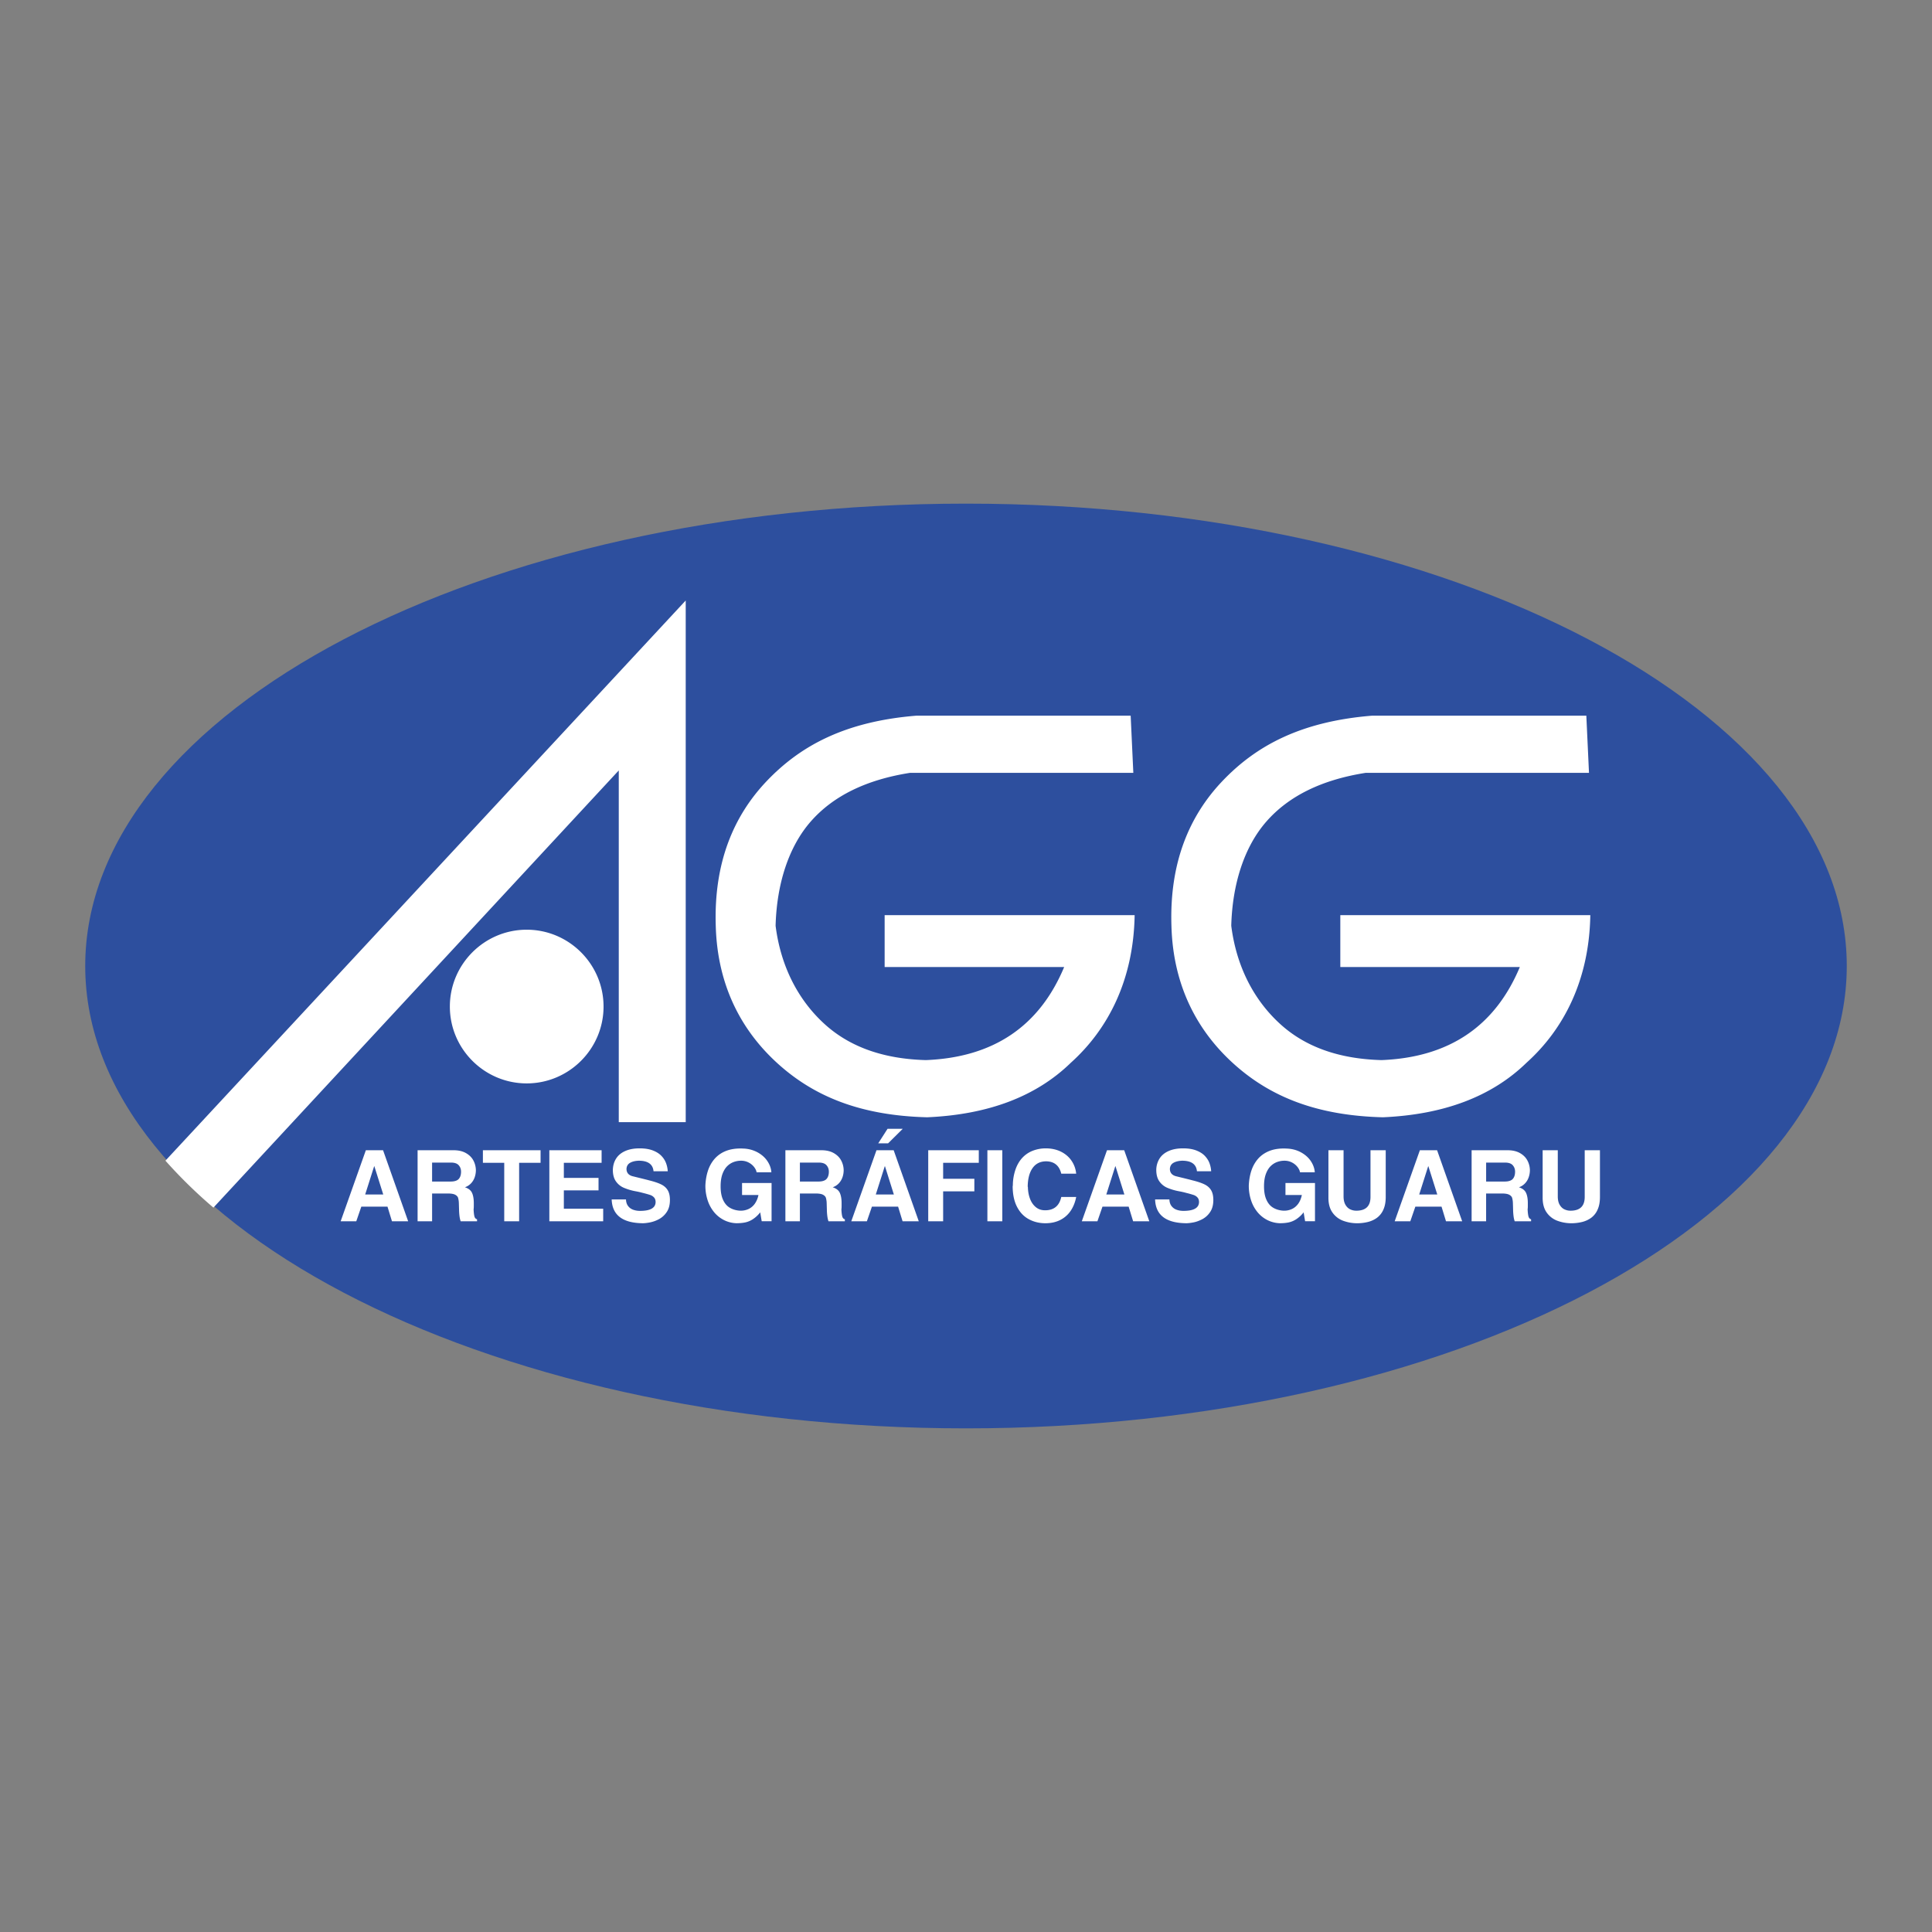 <svg xmlns="http://www.w3.org/2000/svg" width="2500" height="2500" viewBox="0 0 192.756 192.756"><rect x="0" y="0" width="192.756" height="192.756" fill="#808080" stroke="none"/><g fill-rule="evenodd" clip-rule="evenodd"><path fill="#fff" fill-opacity="0" d="M0 0h192.756v192.756H0V0z"/><path d="M96.378 50.248c48.399 0 87.874 20.723 87.874 46.13 0 25.407-39.475 46.13-87.874 46.13-48.4 0-87.875-20.723-87.875-46.13.001-25.408 39.476-46.13 87.875-46.13z" fill="#2d4f9e"/><path d="M33.988 121.846l2.513-7.086h1.717l2.503 7.086h-1.615l-.445-1.457h-2.613l-.502 1.457h-1.558zm3.341-5.489l-.895 2.818h1.803l-.887-2.818h-.021zm4.334 5.489v-7.086h3.597c.487 0 .898.096 1.23.285.332.189.578.434.738.734.159.299.242.619.251.961 0 .258-.043.504-.126.736-.084.23-.209.434-.375.604s-.363.295-.595.375c.36.115.598.305.714.564s.174.598.174 1.012v.297c0 .139-.007.246-.02.322.013.314.041.551.083.711.042.158.13.254.261.287v.197h-1.636a2.661 2.661 0 0 1-.115-.52 6.127 6.127 0 0 1-.044-.621 51.405 51.405 0 0 0-.019-.633 2.29 2.29 0 0 0-.075-.557c-.041-.129-.139-.234-.294-.316-.154-.082-.396-.123-.722-.123h-1.58v2.77h-1.447v.001zm1.448-3.963h1.843c.388 0 .659-.086.814-.258.154-.172.231-.416.231-.727 0-.25-.077-.463-.233-.641s-.412-.266-.772-.266H43.11v1.892h.001zm7.196 3.963v-5.834h-2.128v-1.252h5.754v1.252h-2.139v5.834h-1.487zm4.501 0v-7.086h5.214v1.252h-3.767v1.508h3.461v1.242h-3.461v1.832h3.925v1.252h-5.372zm6.219-2.178h1.429c.006.262.075.48.204.652.129.172.297.297.505.373.208.078.437.117.688.117 1.022 0 1.541-.289 1.557-.869 0-.201-.052-.359-.159-.473a.886.886 0 0 0-.373-.242 10.332 10.332 0 0 0-.748-.211 8.034 8.034 0 0 0-.681-.156 5.677 5.677 0 0 1-1.211-.355 1.853 1.853 0 0 1-.792-.648c-.201-.287-.302-.666-.302-1.135.012-.434.122-.811.33-1.137.208-.324.511-.574.908-.748.396-.176.874-.264 1.433-.264.517 0 .957.07 1.319.209.359.139.647.32.858.545a2.1 2.1 0 0 1 .465.734c.097.268.151.531.165.799h-1.419c-.064-.703-.556-1.055-1.477-1.055-.338.012-.623.078-.85.203-.229.127-.352.328-.371.605 0 .371.187.613.563.729.356.09.691.17 1.005.248.312.078.542.135.688.176.516.127.92.264 1.21.408.291.145.509.34.653.586.143.244.214.566.214.965 0 .49-.108.895-.325 1.209a2.14 2.14 0 0 1-.792.715 3.23 3.23 0 0 1-.886.314c-.281.053-.516.08-.706.08-2.014-.021-3.047-.813-3.102-2.374zm9.35-1.4c.023-.518.104-.992.245-1.434.139-.439.35-.826.63-1.166a2.895 2.895 0 0 1 1.079-.797c.438-.191.956-.287 1.554-.287a3.18 3.18 0 0 1 .248.008 3.192 3.192 0 0 1 1.437.371c.423.23.753.523.993.881.238.357.37.729.397 1.113h-1.478c-.016-.143-.088-.305-.215-.484a1.617 1.617 0 0 0-.54-.469 1.597 1.597 0 0 0-.81-.199c-.224 0-.45.037-.678.115a1.78 1.78 0 0 0-.653.398c-.206.193-.372.455-.5.793-.126.34-.19.754-.19 1.246 0 .537.077.979.231 1.322.152.348.36.604.616.773.258.168.553.273.887.318a1.849 1.849 0 0 0 1.058-.15c.239-.113.445-.285.615-.518a2.31 2.31 0 0 0 .368-.877h-1.636v-1.195h2.945v3.814h-.985l-.148-.889a3.06 3.06 0 0 1-.736.686 2.22 2.22 0 0 1-.762.32c-.256.053-.549.08-.879.08a2.963 2.963 0 0 1-1.157-.275 3.057 3.057 0 0 1-.997-.746 3.602 3.602 0 0 1-.688-1.191 4.605 4.605 0 0 1-.251-1.561zm7.982 3.578v-7.086h3.596c.488 0 .898.096 1.23.285.332.189.578.434.737.734.159.299.243.619.251.961 0 .258-.042.504-.126.736-.084.23-.209.434-.375.604-.166.17-.363.295-.594.375.359.115.598.305.714.564.116.26.174.598.174 1.012v.297c0 .139-.006.246-.02.322.014.314.042.551.084.711.043.158.129.254.261.287v.197h-1.635a2.736 2.736 0 0 1-.115-.52 5.598 5.598 0 0 1-.044-.621c-.005-.221-.012-.432-.018-.633a2.282 2.282 0 0 0-.076-.557c-.042-.129-.14-.234-.294-.316-.155-.082-.396-.123-.723-.123h-1.58v2.77h-1.447v.001zm1.448-3.963h1.843c.387 0 .658-.086.814-.258.154-.172.231-.416.231-.727 0-.25-.077-.463-.233-.641s-.412-.266-.772-.266h-1.884v1.892h.001zm5.126 3.963l2.513-7.086h1.716l2.503 7.086H90.05l-.445-1.457h-2.613l-.502 1.457h-1.557zm3.34-5.489l-.895 2.818h1.803l-.887-2.818h-.021zm1.795-3.736l-1.46 1.447h-.985l.927-1.447h1.518zm2.541 9.225v-7.086h5.045v1.252h-3.557v1.596h3.114v1.252h-3.114v2.986h-1.488zm5.903 0v-7.086H100v7.086h-1.488zm2.541-3.676a4.93 4.93 0 0 1 .271-1.512c.159-.447.38-.822.66-1.129a2.807 2.807 0 0 1 1.017-.705 3.592 3.592 0 0 1 1.324-.252c.572 0 1.082.111 1.527.33.445.223.798.525 1.057.908.262.387.416.816.462 1.287h-1.489c-.197-.807-.696-1.217-1.497-1.232-.592 0-1.047.225-1.362.67-.317.447-.479 1.066-.489 1.859.013.016.02.035.02.061.009.404.075.781.205 1.129.128.348.318.629.575.844.254.215.566.322.934.322.883 0 1.422-.443 1.615-1.33h1.489c-.095.504-.27.951-.525 1.344a2.726 2.726 0 0 1-1.021.93c-.425.227-.924.342-1.5.35-.626 0-1.187-.135-1.679-.404-.495-.266-.886-.674-1.173-1.225-.287-.547-.434-1.229-.44-2.037.012-.06.019-.13.019-.208zm6.879 3.676l2.513-7.086h1.717l2.503 7.086h-1.614l-.445-1.457h-2.613l-.503 1.457h-1.558zm3.34-5.489l-.896 2.818h1.804l-.887-2.818h-.021zm3.972 3.311h1.428c.007.262.076.48.204.652.13.172.298.297.506.373.207.078.437.117.688.117 1.021 0 1.54-.289 1.557-.869 0-.201-.053-.359-.16-.473a.877.877 0 0 0-.372-.242 10.332 10.332 0 0 0-.748-.211 7.947 7.947 0 0 0-.681-.156 5.677 5.677 0 0 1-1.211-.355 1.856 1.856 0 0 1-.791-.648c-.202-.287-.302-.666-.302-1.135a2.17 2.17 0 0 1 .329-1.137c.209-.324.512-.574.908-.748.396-.176.874-.264 1.433-.264.517 0 .957.07 1.318.209.359.139.647.32.859.545.213.225.368.469.465.734.097.268.151.531.164.799h-1.419c-.064-.703-.557-1.055-1.477-1.055-.338.012-.622.078-.851.203-.229.127-.352.328-.371.605 0 .371.188.613.563.729.355.09.691.17 1.005.248.312.078.542.135.688.176.517.127.92.264 1.211.408.29.145.509.34.652.586.143.244.215.566.215.965 0 .49-.108.895-.325 1.209a2.14 2.14 0 0 1-.792.715c-.31.158-.605.264-.885.314-.281.053-.516.08-.707.08-2.015-.021-3.048-.813-3.101-2.374zm9.349-1.4c.023-.518.104-.992.245-1.434.14-.439.35-.826.631-1.166.28-.338.641-.604 1.079-.797.437-.191.955-.287 1.554-.287.026 0 .065 0 .121.002.055.004.097.006.127.006.535.018 1.013.141 1.437.371s.754.523.994.881c.237.357.369.729.396 1.113h-1.478c-.017-.143-.089-.305-.215-.484a1.641 1.641 0 0 0-.541-.469 1.597 1.597 0 0 0-.81-.199c-.224 0-.45.037-.679.115a1.804 1.804 0 0 0-.653.398c-.205.193-.371.455-.499.793-.127.34-.19.754-.19 1.246 0 .537.077.979.231 1.322.152.348.359.604.616.773.257.168.554.273.887.318a1.849 1.849 0 0 0 1.058-.15c.239-.113.445-.285.616-.518.169-.234.292-.527.367-.877h-1.636v-1.195h2.945v3.814h-.986l-.147-.889a3.056 3.056 0 0 1-.735.686 2.224 2.224 0 0 1-.763.32c-.255.053-.548.08-.878.08a2.968 2.968 0 0 1-1.158-.275 3.053 3.053 0 0 1-.996-.746 3.584 3.584 0 0 1-.688-1.191 4.58 4.58 0 0 1-.252-1.561zm7.944 1.232v-4.74h1.51v4.602c0 .344.062.623.188.838s.284.367.477.457c.191.09.393.135.604.135.945 0 1.418-.457 1.418-1.371v-4.66h1.52v4.66c0 .494-.077.912-.231 1.256a2.005 2.005 0 0 1-.629.812c-.265.197-.57.338-.913.426a4.59 4.59 0 0 1-1.117.129 4.021 4.021 0 0 1-1.378-.256 2.25 2.25 0 0 1-1.041-.807c-.272-.379-.408-.872-.408-1.481zm6.611 2.346l2.513-7.086h1.717l2.503 7.086h-1.614l-.445-1.457h-2.613l-.502 1.457h-1.559zm3.342-5.489l-.896 2.818h1.803l-.887-2.818h-.02zm4.333 5.489v-7.086h3.597c.488 0 .898.096 1.23.285s.578.434.737.734c.159.299.243.619.251.961 0 .258-.043.504-.127.736-.083.23-.207.434-.374.604-.166.17-.362.295-.594.375.359.115.597.305.714.564s.174.598.174 1.012v.297c0 .139-.006.246-.02.322.014.314.041.551.084.711.043.158.13.254.261.287v.197h-1.636a2.593 2.593 0 0 1-.114-.52 6.116 6.116 0 0 1-.045-.621 52.03 52.03 0 0 0-.018-.633 2.282 2.282 0 0 0-.076-.557c-.041-.129-.14-.234-.294-.316s-.396-.123-.723-.123h-1.58v2.77h-1.447v.001zm1.448-3.963h1.844c.387 0 .658-.086.814-.258.154-.172.23-.416.23-.727 0-.25-.076-.463-.232-.641s-.412-.266-.772-.266h-1.884v1.892zm5.639 1.617v-4.74h1.51v4.602c0 .344.062.623.188.838.126.215.284.367.476.457.192.09.393.135.604.135.946 0 1.419-.457 1.419-1.371v-4.66h1.52v4.66c0 .494-.077.912-.231 1.256a2.005 2.005 0 0 1-.629.812c-.265.197-.57.338-.913.426a4.59 4.59 0 0 1-1.117.129 4.017 4.017 0 0 1-1.378-.256 2.256 2.256 0 0 1-1.041-.807c-.271-.379-.408-.872-.408-1.481zm-137.406-3.699l51.91-55.89v52.046h-6.679V76.866l-40.442 43.619a48.732 48.732 0 0 1-4.789-4.684zm36.045-23.044c4.223 0 7.667 3.444 7.667 7.668 0 4.223-3.444 7.666-7.667 7.666s-7.667-3.443-7.667-7.666c0-4.224 3.444-7.668 7.667-7.668zm60.258-21.355l.265 5.707h-22.29c-4.356.686-7.651 2.299-9.884 4.842s-3.406 6.279-3.517 10.414c.553 4.357 2.477 7.651 4.976 9.885 2.499 2.232 5.838 3.404 10.017 3.516 3.361-.133 6.191-.973 8.491-2.521 2.3-1.547 4.068-3.803 5.307-6.766H88.261v-5.175h24.943c-.11 6.458-2.631 11.366-6.368 14.728-3.45 3.361-8.227 5.174-14.33 5.439-6.601-.166-11.195-2.051-14.777-5.24s-6.153-7.686-6.318-13.866c-.199-6.279 1.769-10.968 5.108-14.462 3.339-3.493 7.784-5.926 14.926-6.501h21.362zm45.461 0l.266 5.707h-22.29c-4.356.686-7.651 2.299-9.885 4.842s-3.406 6.279-3.516 10.414c.552 4.357 2.476 7.651 4.976 9.885 2.498 2.232 5.837 3.404 10.017 3.516 3.361-.133 6.191-.973 8.491-2.521 2.3-1.547 4.068-3.803 5.308-6.766h-17.912v-5.175h24.943c-.109 6.458-2.631 11.366-6.368 14.728-3.45 3.361-8.227 5.174-14.329 5.439-6.601-.166-11.195-2.051-14.777-5.24s-6.153-7.686-6.318-13.866c-.199-6.279 1.769-10.968 5.108-14.462 3.338-3.493 7.783-5.926 14.926-6.501h21.36z" fill="#fff"/></g></svg>
